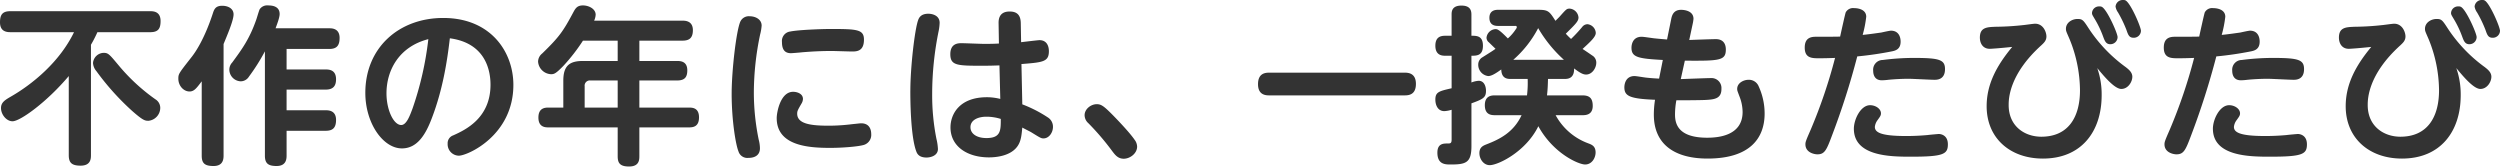 <svg xmlns="http://www.w3.org/2000/svg" width="944.716" height="62.94"><path data-name="不作の年には、一揆もたびたび" d="M34.377 16.9a45.947 45.947 0 002.432-4.74h19.972c3.009 0 3.9-1.34 3.9-4.22 0-3.52-2.561-3.71-3.9-3.71H3.971C.898 4.23.002 5.57.002 8.45c0 3.52 2.561 3.71 3.969 3.71h24c-5.506 11.4-15.876 19.72-23.621 24.2-2.433 1.41-3.969 2.3-3.969 4.48 0 2.43 2.049 4.99 4.353 4.99 2.945 0 13.059-7.36 21.252-17.09v29.9c0 2.88 1.152 3.96 4.481 3.96 3.777 0 3.905-2.56 3.905-3.96V16.9zm21.764 28.74a4.942 4.942 0 004.417-4.93 3.8 3.8 0 00-1.856-3.2 72.218 72.218 0 01-14.019-12.99c-3.329-3.97-3.777-4.55-5.5-4.55a4.158 4.158 0 00-4.033 3.84 5.169 5.169 0 001.28 3.08 96.933 96.933 0 0013.443 14.97c4.284 3.78 4.988 3.78 6.268 3.78zm28.344-29c1.153-2.81 3.777-8.83 3.777-11.2 0-2.24-2.112-3.26-4.289-3.26-2.432 0-3.008 1.21-3.52 2.81-3.137 9.61-6.53 14.66-8.066 16.58-4.865 6.21-4.993 6.34-4.993 8.2 0 2.62 1.984 4.8 4.225 4.8 1.728 0 2.624-1.22 4.609-3.84v28.1c0 2.94 1.216 3.9 4.481 3.9 3.392 0 3.776-2.3 3.776-3.9V16.64zm19.652-5.95c.384-1.09 1.536-3.97 1.536-5.38 0-3.07-3.008-3.26-4.352-3.26a3.4 3.4 0 00-3.2 1.47c-.256.51-1.024 3.14-1.216 3.71-2.625 7.56-5.5 11.4-9.154 16.39a3.951 3.951 0 00-1.088 2.63 4.47 4.47 0 004.353 4.48 3.7 3.7 0 003.072-1.8 74.263 74.263 0 006.017-9.53v39.43c0 3.01 1.345 3.9 4.417 3.9 3.521 0 3.777-2.49 3.777-3.9v-9.41h14.787c2.688 0 3.905-1.15 3.905-4.1 0-3.65-2.945-3.65-3.905-3.65h-14.788v-7.81h14.787c2.944 0 3.905-1.53 3.905-3.9 0-3.46-2.433-3.71-3.905-3.71h-14.787V18.5h16.131c2.753 0 3.9-1.22 3.9-4.16 0-3.65-2.945-3.65-3.9-3.65h-20.292zm65.856 3.78c13.763 1.85 15.363 12.54 15.363 17.54 0 12.67-9.538 17.09-14.083 19.14a3.138 3.138 0 00-2.112 3.2 4.305 4.305 0 004.224 4.48c3.265 0 20.613-7.62 20.613-26.76 0-12.35-8.45-25.28-26.5-25.28-16.771 0-29.445 11.26-29.445 28.29 0 11.52 6.721 21 13.826 21 5.761 0 8.962-5.13 11.395-11.66 4.032-10.62 5.695-21.12 6.719-29.95zm-8.13.32a121.476 121.476 0 01-5.957 26.18c-1.024 2.75-2.3 6.27-4.289 6.27-2.88 0-5.569-5.7-5.569-11.97.004-8.58 4.613-17.6 15.815-20.48zm62.655-6.98a6.449 6.449 0 00.576-2.24c0-2.24-2.624-3.52-4.8-3.52-2.048 0-2.752.96-3.52 2.37-3.969 7.42-5.313 9.41-11.907 15.81a4 4 0 00-1.536 3.07 5.129 5.129 0 004.929 4.74c1.152 0 1.856-.26 4.8-3.33a69.047 69.047 0 007.233-9.35h13.123v7.68h-13.123c-4.929 0-7.425 1.67-7.425 7.43v10.18h-5.569c-1.344 0-3.841.13-3.841 3.77 0 3.72 2.689 3.72 3.841 3.72h26.117v10.88c0 2.5.768 3.9 4.289 3.9 3.777 0 3.9-2.43 3.9-3.9V48.14h18.701c1.537 0 3.841-.19 3.841-3.78 0-3.65-2.5-3.71-3.841-3.71h-18.7V30.41h14.274c2.881 0 3.841-1.28 3.841-3.84 0-3.4-2.56-3.53-3.841-3.53h-14.274v-7.68h16.323c2.624 0 3.9-1.09 3.9-3.97 0-3.58-3.009-3.58-3.9-3.58h-33.411zm-3.584 32.84v-8.07a1.955 1.955 0 012.176-2.17h10.306v10.24h-12.482zm55.549-5.19c0 9.73 1.472 19.01 2.561 21.7a3.493 3.493 0 003.776 2.5c.705 0 4.353 0 4.353-3.65a12.8 12.8 0 00-.448-3.14 88.252 88.252 0 01-1.856-17.98 107.667 107.667 0 012.368-21.83 18.111 18.111 0 00.576-3.39c0-2.37-2.368-3.52-4.48-3.52a3.529 3.529 0 00-3.457 1.79c-1.536 2.81-3.393 18.43-3.393 27.52zm49.994-20.48c0-3.84-2.561-4.03-12.546-4.03-3.393 0-12.227.32-15.3.96a3.6 3.6 0 00-3.136 3.97c0 2.56.832 4.22 3.393 4.22.384 0 3.648-.26 3.968-.32 6.017-.51 9.73-.51 11.651-.51 1.088 0 6.337.19 7.553.19 1.92 0 4.417-.26 4.417-4.48zm-32.971 29.64c0 10.56 12.227 11.26 20.228 11.26 4.8 0 10.819-.51 12.8-1.15a3.949 3.949 0 002.688-4.1c0-1.21-.384-4.03-3.776-4.03-.576 0-.832.07-3.393.32a72.652 72.652 0 01-8.706.58c-6.465 0-12.1-.51-12.1-4.55 0-.96.192-1.34 1.6-3.77a3.521 3.521 0 00.576-1.8c0-1.92-2.112-2.69-3.712-2.69-4.856 0-6.205 7.88-6.205 9.93zm92.485-20.42c8.13-.64 10.37-.84 10.37-4.87 0-.89-.192-4.16-3.584-4.16-.448 0-5.825.64-6.914.77l-.128-7.3c-.064-2.17-.768-4.29-4.16-4.29-1.281 0-4.289.2-4.225 4.36l.128 7.74c-1.345.07-2.689.13-5.5.13-1.217 0-7.234-.26-8.642-.26-1.152 0-4.225 0-4.225 4.16 0 4.36 2.753 4.36 12.291 4.36 2.688 0 4.544-.07 6.273-.13l.32 12.67a20.769 20.769 0 00-5.057-.64c-10.5 0-13.763 6.53-13.763 11.4 0 7.17 6.337 11.33 14.531 11.33 2.176 0 8.706-.32 11.2-4.87.96-1.73 1.152-3.71 1.408-6.4.513.32 2.881 1.47 3.393 1.79 3.329 2.05 3.713 2.31 4.609 2.31 2.112 0 3.585-2.24 3.585-4.35a4.146 4.146 0 00-2.049-3.65 48.853 48.853 0 00-9.538-4.87zm-7.809 20.74c0 4.41 0 7.23-5.441 7.23-3.585 0-6.017-1.6-6.017-4.1 0-2.81 3.008-3.97 6.017-3.97a18.2 18.2 0 015.445.84zm-34.183-10.5c0 2.18 0 17.09 2.305 22.92.448 1.15 1.408 2.17 3.84 2.17 1.281 0 4.289-.57 4.289-3.26a20.043 20.043 0 00-.576-3.84 83.988 83.988 0 01-1.6-16.84 118.919 118.919 0 012.5-24.13 19.093 19.093 0 00.32-2.82c0-2.81-2.752-3.45-4.289-3.45-2.944 0-3.584 1.72-3.84 2.43-1.281 3.52-2.942 17.79-2.942 26.82zm85.7 20.93a4.391 4.391 0 00-.961-2.56c-1.792-2.69-7.3-8.45-9.473-10.56-2.433-2.37-3.393-2.88-4.8-2.88-2.241 0-4.609 1.85-4.609 4.16a4.085 4.085 0 001.408 3.01 96.9 96.9 0 019.026 10.56c1.024 1.34 2.112 2.88 4.353 2.88 2.371 0 5.063-1.98 5.063-4.61zm49.788-27.91c-1.984 0-4.1.71-4.1 4.35 0 3.85 2.561 4.23 4.1 4.23h51.466c2.241 0 4.1-.9 4.1-4.35 0-3.52-2.176-4.23-4.1-4.23h-51.462zm97.8 2.37a39 39 0 01-.256 6.21h-12.032c-1.281 0-3.9.06-3.9 3.71s2.432 3.78 3.9 3.78h9.986c-3.073 6.59-8.45 9.15-13.251 11.01-1.28.51-2.689 1.09-2.689 3.33s1.6 4.54 3.9 4.54c3.2 0 13.7-5.12 18.372-14.72 5.633 10.31 15.235 14.47 17.667 14.47 2.625 0 3.969-2.56 3.969-4.55 0-2.37-1.408-2.94-2.816-3.46a23.019 23.019 0 01-12.286-10.62h10.114c1.088 0 3.905 0 3.905-3.52 0-2.88-1.216-3.97-3.905-3.97h-13.379c.321-2.63.321-4.55.385-6.21h6.273c.96 0 3.713 0 3.584-3.97 2.433 1.86 3.521 2.31 4.545 2.31 2.241 0 3.841-2.44 3.841-4.49a3.086 3.086 0 00-1.6-2.75c-.512-.38-3.073-2.11-3.585-2.43 3.137-2.88 4.993-4.61 4.993-6.08a3.5 3.5 0 00-3.137-3.27 2.535 2.535 0 00-1.984 1.03 54.544 54.544 0 01-4.225 4.54c-.7-.64-1.152-1.09-1.984-1.98 3.841-3.78 4.8-4.74 4.8-6.15a3.632 3.632 0 00-3.329-3.33c-1.152 0-1.28.2-3.969 3.21-.064.06-1.152 1.15-1.408 1.4-2.176-3.39-2.624-4.16-6.209-4.16h-15.618c-1.344 0-3.137.52-3.137 3.01 0 2.31 1.408 3.07 3.137 3.07h6.657a.483.483 0 01.576.45 1.453 1.453 0 01-.32.71 17.771 17.771 0 01-3.072 3.58c-3.393-3.46-3.969-3.52-4.737-3.52a3.61 3.61 0 00-3.329 3.2 2.246 2.246 0 00.9 1.79c.384.39 2.177 2.12 2.5 2.44-.768.57-1.153.83-4.929 3.2a3.166 3.166 0 00-1.6 2.75 4.282 4.282 0 003.777 4.35c1.152 0 2.625-.83 4.929-2.49.064 3.52 2.433 3.58 3.521 3.58h6.465zm-5.441-7.23a41.142 41.142 0 009.41-11.97 49.851 49.851 0 009.73 11.97h-19.14zm-23.3-9.09h-2.368c-1.6 0-3.777.32-3.777 3.77 0 3.78 2.753 3.78 3.777 3.78h2.368v12.29c-4.736 1.09-6.145 1.41-6.145 4.29 0 1.92.832 4.35 3.393 4.35a11.142 11.142 0 002.752-.51v11.27c0 1.47-.512 1.47-1.536 1.47-1.536 0-3.841 0-3.841 3.46 0 4.48 3.009 4.48 4.993 4.48 5.761 0 7.874-.64 7.874-6.92V39.05c4.417-1.6 5.5-2.18 5.5-4.74 0-1.66-.7-3.78-2.753-3.78a9.129 9.129 0 00-2.752.64V21.06c1.984 0 4.353 0 4.353-3.78s-2.369-3.77-4.353-3.77V5.57c0-1.47-.32-3.46-3.777-3.46-3.713 0-3.713 2.37-3.713 3.46v7.94zm88.132 9.41c13.315.12 15.491-.07 15.491-4.23 0-1.28-.384-3.9-3.776-3.9-1.473 0-8.45.25-10.05.32l1.408-6.6c.128-.7.192-1.34.192-1.4 0-3.4-4.353-3.4-4.673-3.4-3.008 0-3.521 2.31-3.777 3.65l-1.536 7.56c-1.472-.13-2.5-.2-4.929-.45-.64-.07-3.905-.58-4.673-.58-3.84 0-3.84 3.78-3.84 4.16 0 3.59 2.5 4.1 11.842 4.61l-1.408 7.04c-1.217-.06-2.689-.13-4.993-.38-.641-.07-3.649-.58-4.289-.58-3.841 0-3.841 3.97-3.841 4.23 0 3.26 1.856 4.35 11.586 4.73a35.824 35.824 0 00-.448 5.64c0 11.07 7.682 16.58 20.292 16.58 15.939 0 21.572-7.62 21.572-17.03a24.679 24.679 0 00-2.24-10.24 3.976 3.976 0 00-3.841-2.5c-1.792 0-4.289 1.15-4.289 3.46 0 .64.128.83.832 2.75a16.454 16.454 0 011.217 5.95c0 9.16-9.6 9.73-13.379 9.73-11.01 0-12.162-5.25-12.162-8.77a29.9 29.9 0 01.512-5.37c.448 0 8.321 0 11.074-.13 3.137-.19 6.017-.39 5.953-4.23a3.754 3.754 0 00-4.033-4.03c-1.6 0-9.537.32-11.33.38zm65.152-1.6a129.261 129.261 0 0013.123-1.92c1.28-.26 3.264-.77 3.264-3.65 0-2.18-1.024-4.16-3.649-4.16-.512 0-3.072.57-3.648.7-.96.13-4.353.64-7.042.9a43.6 43.6 0 001.345-6.85c0-2.69-2.881-3.27-4.609-3.27a3.128 3.128 0 00-3.137 1.6c-.192.39-1.856 7.94-2.112 9.16-2.369.06-6.146.06-9.218.06-2.241 0-4.161.71-4.161 4.1 0 4.03 2.753 4.03 5.569 4.03 1.6 0 3.969-.06 5.889-.13a193.478 193.478 0 01-9.217 27.14c-1.793 4.1-1.985 4.61-1.985 5.51 0 3.07 3.265 3.78 4.545 3.78 2.753 0 3.457-1.67 5.5-7.11a283.72 283.72 0 009.544-29.89zm-1.28 27.33c0 10.56 14.21 10.56 21.764 10.56 12.1 0 13.761-.96 13.761-4.67 0-3.52-2.69-3.91-3.45-3.91-.13 0-3.78.32-4.1.39-2.114.19-4.867.38-8.2.38-9.474 0-11.843-1.34-11.843-3.45a5.118 5.118 0 011.024-2.56c.961-1.35 1.281-1.73 1.281-2.57 0-1.72-2.049-3.07-4.1-3.07-3.576 0-6.136 5.38-6.136 8.9zm7.3-21.96c0 .58 0 3.65 3.265 3.65a22.536 22.536 0 002.5-.19c1.921-.19 4.737-.38 7.682-.38 1.408 0 8.2.38 9.725.38.9 0 3.97 0 3.97-4.03 0-3.52-2.04-4.23-11.583-4.23a91.929 91.929 0 00-11.906.77 3.674 3.674 0 00-3.655 4.03zm84.678-.96c2.88 3.52 6.65 7.88 9.09 7.88 2.56 0 4.16-2.69 4.16-4.61 0-1.73-1.47-2.82-2.43-3.59a56.067 56.067 0 01-13.96-14.53c-2.11-3.26-2.43-3.71-4.29-3.71-2.17 0-4.41 1.41-4.41 3.71 0 .9.19 1.15 1.4 3.97a51.818 51.818 0 013.91 19.27c0 9.98-4.29 17.54-14.6 17.54-6.33 0-12.35-3.97-12.35-11.97 0-2.18.06-11.46 12.29-22.53 1.02-.96 1.98-1.8 1.98-3.4 0-1.47-1.08-4.8-4.29-4.8-.64 0-3.64.45-4.35.51a101.943 101.943 0 01-10.43.64c-3.39.13-6.08.2-6.08 4.1 0 2.18 1.15 4.23 3.71 4.23.64 0 3.58-.2 8.51-.71-6.01 7.24-9.66 14.21-9.66 22.41 0 12.09 8.9 19.78 21.25 19.78 14.59 0 22.21-10.25 22.21-23.94a30.144 30.144 0 00-1.662-10.25zm1.66-23.17a1.712 1.712 0 00-.83-.13 2.626 2.626 0 00-2.82 2.5c0 .58.2.83 1.03 2.24a37.92 37.92 0 013.13 6.53c.64 1.73 1.09 3.01 2.76 3.01a2.721 2.721 0 002.75-2.69c-.002-1.47-4.102-10.69-6.022-11.46zm8.96-2.43a1.842 1.842 0 00-.89-.13 2.706 2.706 0 00-2.82 2.5 5.364 5.364 0 00.96 2.24 46.655 46.655 0 013.14 6.53c.7 2.04 1.09 3 2.75 3a2.7 2.7 0 002.75-2.62c-.002-1.47-3.972-10.69-5.892-11.52zm34.37 21.19a129.533 129.533 0 0013.12-1.92c1.28-.26 3.26-.77 3.26-3.65 0-2.18-1.02-4.16-3.65-4.16-.51 0-3.07.57-3.65.7-.96.13-4.35.64-7.04.9a43.36 43.36 0 001.35-6.85c0-2.69-2.88-3.27-4.61-3.27a3.137 3.137 0 00-3.14 1.6c-.19.39-1.85 7.94-2.11 9.16-2.37.06-6.15.06-9.22.06-2.24 0-4.16.71-4.16 4.1 0 4.03 2.75 4.03 5.57 4.03 1.6 0 3.97-.06 5.89-.13a192.721 192.721 0 01-9.22 27.14c-1.79 4.1-1.98 4.61-1.98 5.51 0 3.07 3.26 3.78 4.54 3.78 2.75 0 3.46-1.67 5.51-7.11a285.966 285.966 0 009.538-29.89zm-1.29 27.33c0 10.56 14.22 10.56 21.77 10.56 12.1 0 13.76-.96 13.76-4.67 0-3.52-2.69-3.91-3.45-3.91-.13 0-3.78.32-4.1.39-2.11.19-4.87.38-8.2.38-9.47 0-11.84-1.34-11.84-3.45a5.051 5.051 0 011.03-2.56c.96-1.35 1.28-1.73 1.28-2.57 0-1.72-2.05-3.07-4.1-3.07-3.582 0-6.152 5.38-6.152 8.9zm7.3-21.96c0 .58 0 3.65 3.27 3.65a22.548 22.548 0 002.49-.19c1.92-.19 4.74-.38 7.68-.38 1.41 0 8.2.38 9.73.38.9 0 3.97 0 3.97-4.03 0-3.52-2.04-4.23-11.58-4.23a91.934 91.934 0 00-11.91.77 3.677 3.677 0 00-3.652 4.03zm84.68-.96c2.88 3.52 6.65 7.88 9.09 7.88 2.56 0 4.16-2.69 4.16-4.61 0-1.73-1.47-2.82-2.43-3.59a56.067 56.067 0 01-13.96-14.53c-2.11-3.26-2.43-3.71-4.29-3.71-2.17 0-4.41 1.41-4.41 3.71 0 .9.19 1.15 1.4 3.97a51.818 51.818 0 013.91 19.27c0 9.98-4.29 17.54-14.6 17.54-6.33 0-12.35-3.97-12.35-11.97 0-2.18.06-11.46 12.29-22.53 1.02-.96 1.98-1.8 1.98-3.4 0-1.47-1.08-4.8-4.29-4.8-.64 0-3.64.45-4.35.51a101.943 101.943 0 01-10.43.64c-3.39.13-6.08.2-6.08 4.1 0 2.18 1.15 4.23 3.71 4.23.64 0 3.58-.2 8.51-.71-6.01 7.24-9.66 14.21-9.66 22.41 0 12.09 8.9 19.78 21.25 19.78 14.59 0 22.21-10.25 22.21-23.94a30.144 30.144 0 00-1.662-10.25zm1.66-23.17a1.712 1.712 0 00-.83-.13 2.626 2.626 0 00-2.82 2.5c0 .58.2.83 1.03 2.24a37.92 37.92 0 013.13 6.53c.64 1.73 1.09 3.01 2.76 3.01a2.721 2.721 0 002.75-2.69c-.002-1.47-4.102-10.69-6.022-11.46zm8.96-2.43a1.842 1.842 0 00-.89-.13 2.706 2.706 0 00-2.82 2.5 5.364 5.364 0 00.96 2.24 46.655 46.655 0 013.14 6.53c.7 2.04 1.09 3 2.75 3a2.7 2.7 0 002.75-2.62c-.002-1.47-3.972-10.69-5.892-11.52z" fill="#333" fill-rule="evenodd"/></svg>
